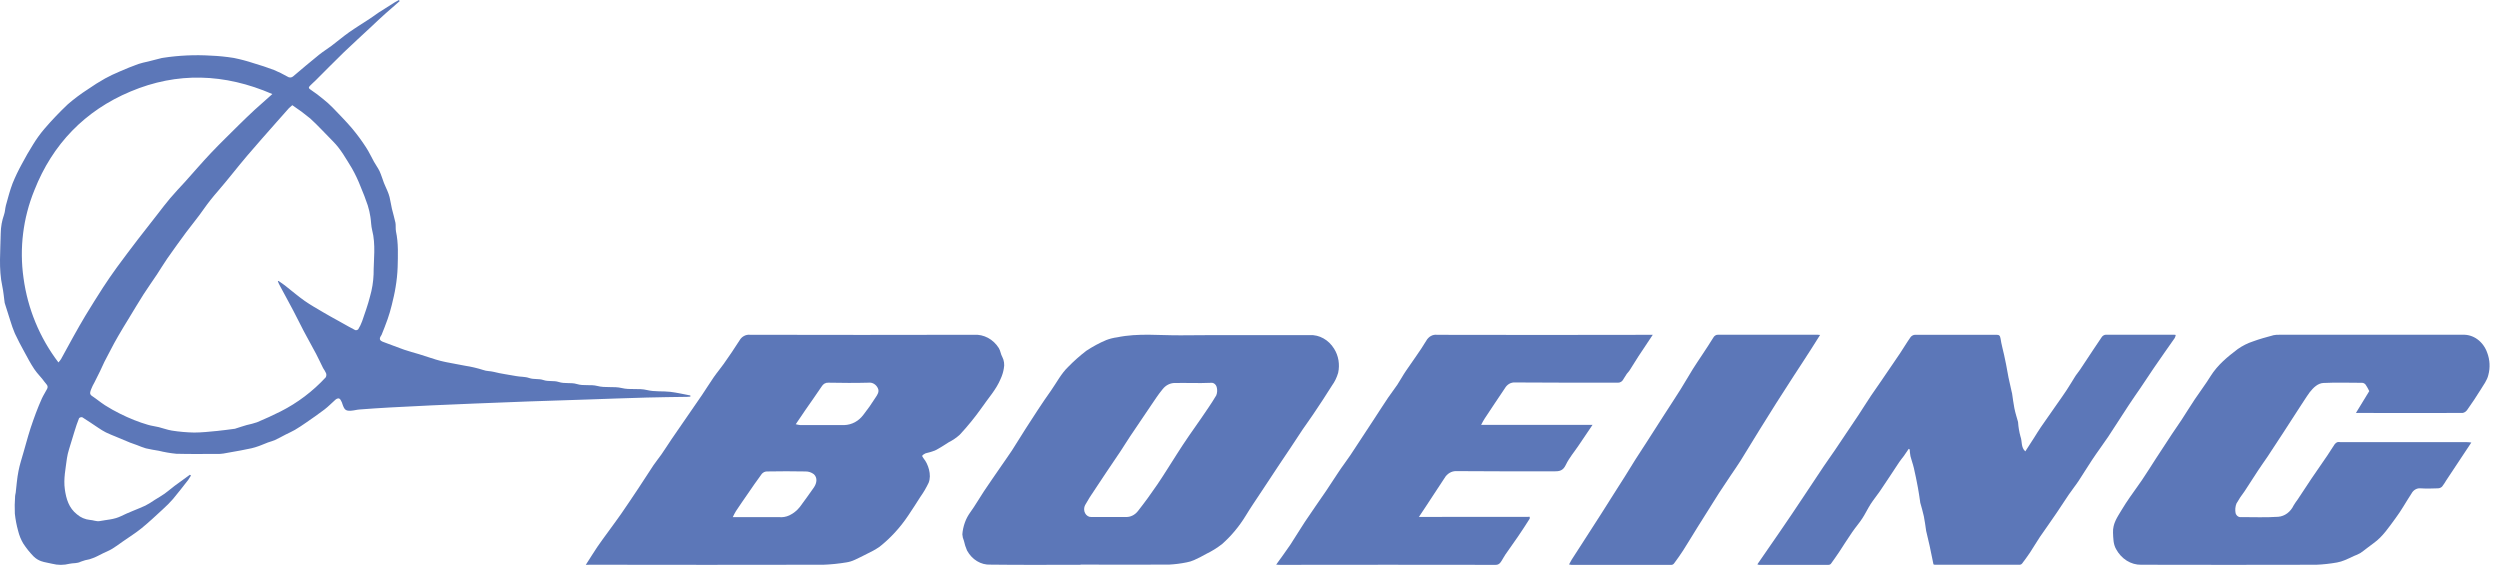 <svg width="168" height="38" viewBox="0 0 168 38" fill="none" xmlns="http://www.w3.org/2000/svg">
    <g opacity="0.9">
<path d="M12.834 31.956C12.777 32.056 12.715 32.154 12.648 32.248C12.312 32.678 11.979 33.112 11.629 33.529C11.414 33.774 11.184 34.007 10.941 34.224C10.477 34.654 10.012 35.088 9.527 35.486C9.121 35.816 8.671 36.096 8.24 36.398C8.006 36.562 7.778 36.736 7.534 36.883C7.339 37.001 7.122 37.085 6.916 37.185C6.76 37.262 6.609 37.346 6.451 37.417C6.309 37.481 6.164 37.537 6.015 37.583C5.817 37.616 5.623 37.669 5.435 37.741C5.186 37.876 4.921 37.827 4.668 37.885C4.287 37.983 3.888 37.983 3.507 37.885C3.264 37.82 3.007 37.797 2.773 37.712C2.583 37.647 2.41 37.54 2.266 37.4C2.002 37.131 1.766 36.836 1.56 36.519C1.406 36.258 1.292 35.975 1.22 35.68C1.113 35.297 1.038 34.906 0.997 34.51C0.98 34.117 0.987 33.724 1.016 33.333C1.016 33.26 1.046 33.187 1.055 33.114C1.112 32.629 1.144 32.14 1.241 31.661C1.324 31.217 1.473 30.784 1.592 30.355C1.646 30.168 1.698 29.982 1.753 29.786C1.852 29.45 1.939 29.112 2.052 28.778C2.166 28.444 2.281 28.097 2.409 27.763C2.537 27.429 2.667 27.101 2.814 26.778C2.916 26.556 3.052 26.351 3.165 26.134C3.278 25.918 3.087 25.8 3.002 25.675C2.79 25.367 2.508 25.116 2.301 24.8C2.049 24.427 1.837 24.013 1.618 23.612C1.399 23.211 1.19 22.823 1.003 22.416C0.884 22.134 0.78 21.845 0.693 21.552C0.568 21.179 0.451 20.787 0.33 20.404C0.323 20.383 0.316 20.361 0.312 20.339C0.26 19.966 0.232 19.593 0.154 19.235C-0.099 18.05 0.031 16.852 0.05 15.662C0.056 15.24 0.132 14.823 0.273 14.426C0.343 14.229 0.342 14.005 0.397 13.801C0.535 13.307 0.661 12.807 0.843 12.329C1.025 11.882 1.233 11.446 1.467 11.023C1.705 10.573 1.958 10.129 2.231 9.698C2.454 9.332 2.706 8.984 2.985 8.657C3.479 8.082 4.003 7.533 4.553 7.012C4.983 6.64 5.438 6.3 5.916 5.993C6.288 5.735 6.669 5.493 7.062 5.273C7.382 5.1 7.71 4.943 8.045 4.804C8.459 4.618 8.877 4.457 9.299 4.301C9.508 4.235 9.721 4.181 9.936 4.138L10.865 3.901L10.973 3.883C12.032 3.722 13.106 3.674 14.175 3.739C14.691 3.76 15.204 3.812 15.713 3.894C16.165 3.985 16.61 4.104 17.047 4.248C17.506 4.386 17.965 4.53 18.411 4.702C18.723 4.833 19.026 4.982 19.321 5.15C19.377 5.191 19.446 5.212 19.516 5.208C19.586 5.205 19.652 5.177 19.703 5.129C20.277 4.64 20.855 4.153 21.442 3.679C21.708 3.465 22 3.286 22.278 3.079C22.672 2.784 23.045 2.461 23.448 2.177C23.919 1.847 24.411 1.547 24.89 1.23C25.087 1.101 25.271 0.957 25.468 0.828C25.821 0.599 26.181 0.375 26.538 0.151C26.625 0.095 26.724 0.05 26.809 0L26.857 0.076C26.538 0.356 26.215 0.636 25.897 0.916C25.579 1.196 25.271 1.489 24.968 1.778C24.348 2.355 23.723 2.924 23.11 3.511C22.464 4.136 21.836 4.78 21.199 5.413C21.089 5.523 20.969 5.62 20.861 5.734C20.753 5.847 20.692 5.907 20.872 6.025C21.174 6.227 21.466 6.446 21.745 6.68C21.957 6.849 22.158 7.031 22.349 7.224C22.8 7.695 23.261 8.157 23.683 8.657C24.011 9.052 24.316 9.466 24.595 9.898C24.799 10.206 24.949 10.546 25.131 10.868C25.248 11.079 25.395 11.275 25.503 11.495C25.622 11.753 25.7 12.031 25.802 12.296C25.873 12.482 25.96 12.646 26.032 12.824C26.092 12.961 26.141 13.102 26.179 13.247C26.241 13.507 26.278 13.771 26.337 14.031C26.41 14.344 26.51 14.652 26.573 14.964C26.608 15.15 26.573 15.355 26.608 15.542C26.781 16.343 26.74 17.15 26.722 17.956C26.705 18.405 26.659 18.852 26.584 19.294C26.519 19.707 26.421 20.117 26.32 20.524C26.244 20.835 26.153 21.145 26.047 21.447C25.927 21.8 25.782 22.145 25.646 22.492C25.637 22.513 25.626 22.532 25.613 22.55C25.46 22.776 25.51 22.892 25.769 22.983C26.233 23.149 26.688 23.336 27.153 23.498C27.483 23.614 27.823 23.698 28.157 23.8C28.529 23.916 28.901 24.043 29.272 24.157C29.489 24.222 29.709 24.282 29.93 24.326C30.375 24.418 30.823 24.491 31.267 24.58C31.672 24.642 32.071 24.736 32.462 24.86C32.709 24.953 32.952 24.929 33.186 24.991C33.678 25.119 34.182 25.177 34.672 25.27C34.969 25.33 35.282 25.304 35.555 25.401C35.874 25.513 36.21 25.435 36.504 25.535C36.853 25.657 37.219 25.561 37.542 25.668C37.951 25.804 38.376 25.688 38.759 25.806C39.223 25.95 39.697 25.821 40.136 25.936C40.693 26.082 41.25 25.948 41.779 26.076C42.348 26.216 42.924 26.076 43.468 26.209C44.012 26.341 44.527 26.269 45.051 26.332C45.502 26.386 45.946 26.492 46.394 26.576V26.653C46.319 26.653 46.245 26.668 46.173 26.668C45.274 26.683 44.375 26.688 43.475 26.715C42.142 26.75 40.806 26.802 39.472 26.847C38.183 26.89 36.894 26.929 35.603 26.974C34.364 27.019 33.126 27.067 31.888 27.118C30.925 27.155 29.963 27.196 29.001 27.241C28.061 27.285 27.121 27.33 26.181 27.383C25.509 27.42 24.836 27.466 24.164 27.517C23.978 27.53 23.792 27.586 23.595 27.599C23.253 27.623 23.155 27.547 23.038 27.226C23.003 27.094 22.948 26.968 22.876 26.853C22.784 26.724 22.652 26.769 22.549 26.853C22.3 27.073 22.07 27.315 21.806 27.517C21.403 27.827 20.982 28.112 20.564 28.403C20.32 28.571 20.075 28.737 19.821 28.886C19.618 29.006 19.401 29.097 19.193 29.203C18.957 29.323 18.726 29.457 18.487 29.567C18.333 29.638 18.162 29.676 18.002 29.735C17.799 29.812 17.601 29.901 17.398 29.974C17.236 30.033 17.072 30.083 16.904 30.123C16.659 30.179 16.41 30.226 16.161 30.273C15.778 30.343 15.394 30.411 15.011 30.478C14.938 30.492 14.864 30.5 14.79 30.502C13.809 30.502 12.829 30.521 11.848 30.493C11.453 30.455 11.062 30.388 10.677 30.293C10.386 30.241 10.092 30.2 9.804 30.129C9.602 30.067 9.403 29.994 9.208 29.911C9.054 29.853 8.896 29.806 8.744 29.745C8.424 29.616 8.108 29.482 7.791 29.347C7.56 29.252 7.328 29.161 7.105 29.052C6.934 28.962 6.768 28.862 6.609 28.752C6.249 28.515 5.896 28.267 5.528 28.039C5.49 28.031 5.45 28.032 5.412 28.043C5.374 28.054 5.34 28.075 5.313 28.103C5.197 28.386 5.103 28.677 5.012 28.97C4.883 29.373 4.763 29.78 4.64 30.187C4.578 30.384 4.531 30.585 4.499 30.79C4.413 31.48 4.259 32.172 4.356 32.874C4.445 33.521 4.627 34.14 5.175 34.566C5.42 34.778 5.724 34.908 6.046 34.939C6.266 34.952 6.492 35.056 6.696 35.017C7.176 34.924 7.668 34.913 8.123 34.689C8.656 34.426 9.219 34.228 9.762 33.98C9.983 33.864 10.197 33.734 10.402 33.59C10.627 33.452 10.856 33.321 11.069 33.17C11.283 33.019 11.498 32.825 11.718 32.661C12.009 32.441 12.308 32.23 12.606 32.015L12.76 31.903L12.834 31.956ZM18.671 18.895L18.715 18.878C18.862 18.981 19.012 19.078 19.154 19.188C19.594 19.531 20.017 19.899 20.474 20.22C20.883 20.507 21.323 20.751 21.756 21.007C22.066 21.194 22.384 21.363 22.7 21.539L23.006 21.71C23.292 21.869 23.577 22.035 23.87 22.183C23.906 22.192 23.944 22.192 23.98 22.182C24.016 22.172 24.048 22.153 24.075 22.127C24.18 21.955 24.268 21.773 24.336 21.584C24.522 21.037 24.723 20.492 24.862 19.934C25.003 19.448 25.085 18.947 25.105 18.442C25.105 17.443 25.262 16.44 25.007 15.456C24.935 15.173 24.94 14.869 24.892 14.579C24.853 14.318 24.794 14.059 24.715 13.807C24.57 13.379 24.41 12.957 24.232 12.542C24.069 12.117 23.873 11.705 23.649 11.309C23.259 10.68 22.906 10.025 22.371 9.491C21.836 8.958 21.379 8.443 20.846 7.96C20.46 7.641 20.059 7.344 19.642 7.068C19.563 7.131 19.487 7.198 19.416 7.269C19.141 7.575 18.869 7.883 18.598 8.191C17.931 8.95 17.255 9.704 16.601 10.475C15.947 11.245 15.316 12.066 14.647 12.84C14.31 13.222 13.994 13.622 13.7 14.038C13.328 14.581 12.897 15.089 12.503 15.619C12.077 16.196 11.658 16.778 11.246 17.365C11.002 17.714 10.787 18.083 10.551 18.438C10.254 18.886 9.938 19.324 9.648 19.777C9.316 20.296 9.002 20.83 8.68 21.356C8.43 21.768 8.175 22.177 7.937 22.593C7.752 22.899 7.596 23.214 7.428 23.526C7.291 23.783 7.153 24.039 7.023 24.3C6.918 24.513 6.825 24.733 6.721 24.948C6.598 25.198 6.47 25.442 6.349 25.694C6.256 25.852 6.177 26.018 6.111 26.19C6.07 26.323 5.989 26.48 6.174 26.603C6.477 26.804 6.756 27.041 7.062 27.237C7.369 27.433 7.718 27.629 8.058 27.797C8.368 27.955 8.69 28.097 9.013 28.226C9.336 28.355 9.635 28.457 9.953 28.55C10.185 28.619 10.43 28.646 10.666 28.703C10.963 28.776 11.255 28.89 11.556 28.937C12.048 29.014 12.544 29.057 13.042 29.067C13.562 29.067 14.081 29.008 14.599 28.959C14.996 28.922 15.394 28.862 15.79 28.812C15.811 28.807 15.832 28.8 15.853 28.791C16.096 28.715 16.339 28.631 16.585 28.562C16.818 28.513 17.049 28.451 17.276 28.375C17.809 28.149 18.34 27.912 18.857 27.649C19.995 27.073 21.021 26.297 21.888 25.358C21.912 25.316 21.926 25.27 21.93 25.222C21.934 25.174 21.928 25.125 21.912 25.08C21.854 24.961 21.788 24.846 21.713 24.737C21.552 24.418 21.405 24.091 21.238 23.774C20.967 23.261 20.681 22.757 20.409 22.244C20.17 21.789 19.947 21.324 19.707 20.871C19.414 20.311 19.107 19.763 18.812 19.208C18.752 19.111 18.715 19.007 18.671 18.899V18.895ZM18.299 6.319C15.085 4.928 11.902 4.827 8.762 6.153C5.712 7.433 3.529 9.684 2.309 12.786C1.548 14.653 1.297 16.689 1.581 18.686C1.86 20.748 2.668 22.703 3.927 24.356C3.992 24.285 4.051 24.209 4.103 24.129C4.378 23.63 4.646 23.128 4.922 22.636C5.199 22.143 5.463 21.666 5.751 21.192C6.13 20.57 6.519 19.948 6.919 19.326C7.22 18.861 7.536 18.406 7.861 17.958C8.326 17.324 8.801 16.695 9.279 16.07C9.717 15.499 10.163 14.934 10.607 14.368C10.882 14.016 11.149 13.658 11.439 13.318C11.76 12.945 12.106 12.572 12.44 12.212C13.022 11.564 13.586 10.906 14.186 10.271C14.786 9.637 15.422 9.029 16.044 8.405C16.401 8.052 16.763 7.705 17.131 7.364C17.504 7.03 17.89 6.696 18.299 6.323V6.319Z" fill="#1D439C" fill-opacity="0.8"/>
<path d="M39.365 37.958C39.645 37.521 39.888 37.13 40.147 36.742C40.378 36.401 40.626 36.073 40.867 35.74C41.154 35.34 41.45 34.949 41.732 34.544C42.133 33.962 42.527 33.376 42.919 32.786C43.254 32.282 43.576 31.769 43.913 31.265C44.081 31.015 44.275 30.785 44.447 30.538C44.682 30.199 44.903 29.849 45.136 29.503C45.816 28.512 46.501 27.531 47.177 26.541C47.448 26.145 47.696 25.733 47.969 25.341C48.175 25.041 48.416 24.765 48.624 24.467C48.989 23.945 49.355 23.421 49.694 22.88C49.766 22.751 49.87 22.647 49.994 22.58C50.118 22.512 50.256 22.483 50.394 22.497C55.413 22.509 60.433 22.509 65.453 22.497C65.777 22.477 66.1 22.548 66.392 22.704C66.684 22.86 66.934 23.095 67.119 23.388C67.231 23.562 67.246 23.802 67.354 23.986C67.477 24.223 67.513 24.502 67.456 24.767C67.417 25.005 67.346 25.235 67.246 25.451C66.941 26.192 66.403 26.762 65.968 27.404C65.516 28.042 65.025 28.645 64.498 29.211C64.273 29.415 64.024 29.585 63.758 29.718C63.451 29.913 63.148 30.116 62.828 30.275C62.621 30.353 62.41 30.416 62.196 30.464C62.11 30.498 62.032 30.553 61.969 30.625C61.956 30.638 62.026 30.76 62.073 30.816C62.368 31.168 62.624 31.912 62.402 32.446C62.24 32.786 62.05 33.109 61.834 33.411C61.571 33.826 61.306 34.24 61.026 34.654C60.489 35.456 59.84 36.162 59.104 36.744C58.834 36.927 58.552 37.085 58.26 37.219C57.981 37.364 57.691 37.507 57.411 37.633C57.236 37.714 57.052 37.768 56.864 37.795C56.362 37.878 55.857 37.93 55.349 37.95C50.118 37.96 44.886 37.96 39.653 37.95L39.365 37.958ZM49.243 34.752H49.555C50.493 34.752 51.432 34.752 52.371 34.752C52.598 34.772 52.827 34.732 53.037 34.636C53.313 34.507 53.558 34.312 53.753 34.064C54.068 33.635 54.382 33.206 54.687 32.767C54.916 32.436 54.929 32.082 54.687 31.864C54.527 31.744 54.337 31.68 54.143 31.682C53.274 31.663 52.403 31.667 51.532 31.682C51.406 31.685 51.286 31.742 51.197 31.839C50.856 32.295 50.536 32.769 50.212 33.239C49.957 33.606 49.701 33.975 49.455 34.348C49.377 34.477 49.306 34.612 49.243 34.752V34.752ZM53.475 28.508C53.572 28.535 53.671 28.553 53.77 28.564C54.762 28.564 55.755 28.564 56.747 28.564C56.99 28.556 57.229 28.491 57.448 28.374C57.666 28.256 57.859 28.089 58.013 27.883C58.304 27.514 58.576 27.128 58.828 26.727C58.951 26.541 59.114 26.327 58.99 26.081C58.932 25.959 58.842 25.858 58.731 25.793C58.62 25.728 58.494 25.701 58.369 25.716C57.47 25.741 56.569 25.733 55.667 25.716C55.578 25.71 55.488 25.731 55.409 25.776C55.329 25.821 55.262 25.889 55.215 25.973C54.859 26.505 54.486 27.027 54.122 27.553L53.475 28.508Z" fill="#1D439C" fill-opacity="0.8"/>
<path d="M72.615 37.953C70.596 37.953 68.574 37.97 66.555 37.943C66.242 37.957 65.932 37.876 65.656 37.709C65.38 37.543 65.148 37.295 64.984 36.993C64.893 36.787 64.824 36.57 64.776 36.346C64.716 36.209 64.68 36.06 64.67 35.908C64.711 35.364 64.898 34.847 65.204 34.427C65.529 33.98 65.805 33.486 66.117 33.02C66.465 32.495 66.825 31.986 67.182 31.463C67.452 31.067 67.73 30.683 67.996 30.282C68.319 29.787 68.62 29.274 68.943 28.778C69.49 27.93 70.037 27.076 70.625 26.252C71.006 25.71 71.314 25.098 71.789 24.647C72.17 24.258 72.574 23.899 72.999 23.574C73.427 23.29 73.876 23.048 74.341 22.852C74.578 22.762 74.823 22.7 75.071 22.668C76.503 22.37 77.948 22.548 79.386 22.533C82.259 22.502 85.135 22.533 88.008 22.519C88.328 22.502 88.645 22.577 88.932 22.737C89.219 22.896 89.466 23.135 89.65 23.431C89.797 23.663 89.897 23.927 89.945 24.208C89.992 24.488 89.985 24.776 89.924 25.053C89.834 25.366 89.693 25.657 89.508 25.911C89.097 26.571 88.667 27.218 88.231 27.866C88.01 28.201 87.769 28.517 87.545 28.85C87.273 29.251 87.012 29.661 86.742 30.066C86.472 30.472 86.219 30.844 85.958 31.235C85.573 31.816 85.188 32.395 84.805 32.979C84.421 33.562 84.047 34.102 83.695 34.685C83.255 35.4 82.721 36.035 82.114 36.569C81.781 36.826 81.427 37.045 81.057 37.223C80.792 37.376 80.521 37.514 80.243 37.637C80.081 37.71 79.911 37.762 79.738 37.792C79.349 37.871 78.956 37.921 78.561 37.941C76.578 37.957 74.593 37.941 72.608 37.941L72.615 37.953ZM80.125 25.739C79.709 25.739 79.293 25.725 78.879 25.739C78.59 25.76 78.321 25.908 78.129 26.153C77.833 26.507 77.582 26.904 77.317 27.291C76.856 27.968 76.397 28.647 75.941 29.328C75.728 29.646 75.529 29.977 75.316 30.298C74.998 30.778 74.671 31.25 74.352 31.727C74.084 32.127 73.816 32.528 73.553 32.931C73.326 33.255 73.115 33.593 72.92 33.943C72.876 34.025 72.853 34.119 72.853 34.215C72.852 34.311 72.875 34.405 72.919 34.488C72.962 34.57 73.025 34.637 73.1 34.682C73.174 34.727 73.259 34.748 73.343 34.743C74.117 34.743 74.891 34.743 75.662 34.743C75.815 34.747 75.966 34.714 76.106 34.644C76.245 34.575 76.37 34.472 76.47 34.342C76.923 33.767 77.357 33.171 77.771 32.561C78.227 31.891 78.651 31.189 79.092 30.507C79.353 30.093 79.616 29.702 79.884 29.307C80.152 28.912 80.431 28.519 80.712 28.12C81.061 27.609 81.416 27.102 81.734 26.567C81.804 26.39 81.813 26.19 81.76 26.006C81.733 25.916 81.68 25.838 81.609 25.787C81.539 25.736 81.454 25.714 81.371 25.725C80.957 25.748 80.541 25.739 80.125 25.739V25.739Z" fill="#1D439C" fill-opacity="0.8"/>
<path d="M158.321 27.746L159.214 26.283C159.142 26.131 159.06 25.986 158.969 25.848C158.91 25.775 158.828 25.731 158.74 25.725C157.871 25.725 156.998 25.692 156.129 25.736C155.763 25.754 155.457 26.047 155.214 26.358C154.956 26.71 154.731 27.091 154.482 27.458L153.45 29.054C153.093 29.597 152.74 30.144 152.381 30.685C152.167 31.006 151.94 31.307 151.728 31.638C151.428 32.09 151.137 32.552 150.839 33.008C150.639 33.27 150.455 33.547 150.29 33.837C150.21 34.039 150.19 34.264 150.231 34.48C150.255 34.565 150.305 34.639 150.372 34.688C150.438 34.737 150.518 34.759 150.597 34.749C151.432 34.749 152.268 34.784 153.099 34.728C153.313 34.71 153.521 34.63 153.701 34.497C153.881 34.363 154.029 34.181 154.131 33.966C154.215 33.827 154.306 33.693 154.403 33.566C154.714 33.097 155.02 32.625 155.333 32.16C155.686 31.638 156.05 31.124 156.403 30.602C156.572 30.355 156.724 30.094 156.894 29.848C156.942 29.783 157.006 29.736 157.077 29.711C157.142 29.699 157.208 29.699 157.273 29.711H165.749C165.853 29.711 165.959 29.725 166.074 29.736L164.393 32.272C164.307 32.422 164.212 32.565 164.109 32.699C164.034 32.77 163.94 32.811 163.842 32.815C163.449 32.828 163.051 32.842 162.658 32.815C162.539 32.804 162.419 32.83 162.312 32.892C162.205 32.953 162.116 33.047 162.054 33.163C161.688 33.719 161.372 34.303 160.982 34.822C160.539 35.42 160.118 36.065 159.518 36.492C159.221 36.699 158.934 36.946 158.632 37.155C158.489 37.238 158.339 37.307 158.186 37.362C157.983 37.456 157.781 37.559 157.575 37.64C157.402 37.714 157.223 37.767 157.04 37.8C156.584 37.881 156.124 37.931 155.662 37.951C151.739 37.961 147.816 37.961 143.892 37.951C143.552 37.958 143.216 37.863 142.918 37.677C142.62 37.49 142.37 37.218 142.194 36.888C142.011 36.562 142.011 36.175 141.995 35.791C141.971 35.182 142.284 34.755 142.56 34.291C142.743 33.992 142.926 33.698 143.129 33.412C143.398 33.023 143.678 32.648 143.945 32.254C144.258 31.79 144.557 31.313 144.86 30.842C145.226 30.29 145.588 29.737 145.945 29.184C146.158 28.861 146.383 28.548 146.595 28.225C146.897 27.763 147.186 27.288 147.494 26.828C147.841 26.306 148.226 25.808 148.551 25.276C149.036 24.505 149.702 23.97 150.381 23.454C150.702 23.23 151.048 23.058 151.41 22.94C151.86 22.772 152.325 22.652 152.784 22.525C152.921 22.498 153.06 22.488 153.199 22.496C157.298 22.496 161.397 22.496 165.496 22.496C165.848 22.48 166.195 22.588 166.49 22.806C166.785 23.023 167.013 23.338 167.143 23.709C167.323 24.183 167.348 24.714 167.214 25.207C167.134 25.553 166.9 25.86 166.711 26.167C166.422 26.635 166.118 27.093 165.796 27.543C165.721 27.655 165.61 27.73 165.487 27.75C163.137 27.763 160.788 27.75 158.438 27.75C158.416 27.759 158.38 27.752 158.321 27.746Z" fill="#1D439C" fill-opacity="0.8"/>
<path d="M118.093 37.925L119.617 35.717C119.885 35.328 120.151 34.937 120.416 34.544C120.681 34.151 120.941 33.762 121.197 33.375C121.65 32.695 122.1 32.013 122.555 31.335C122.792 30.98 123.043 30.636 123.282 30.286C123.557 29.871 123.828 29.471 124.101 29.065C124.374 28.659 124.625 28.294 124.883 27.902C125.169 27.469 125.44 27.027 125.731 26.594C125.958 26.256 126.194 25.927 126.422 25.593C126.84 24.971 127.259 24.372 127.672 23.758C127.917 23.391 128.141 23.008 128.396 22.649C128.434 22.603 128.48 22.566 128.532 22.54C128.583 22.514 128.638 22.5 128.695 22.498C130.522 22.498 132.349 22.498 134.176 22.498C134.35 22.498 134.409 22.564 134.439 22.765C134.493 23.132 134.597 23.493 134.677 23.858C134.723 24.065 134.768 24.285 134.811 24.5C134.864 24.786 134.911 25.077 134.97 25.363C135.039 25.696 135.117 26.026 135.191 26.358C135.191 26.381 135.206 26.403 135.21 26.426C135.262 26.762 135.299 27.1 135.366 27.431C135.432 27.763 135.523 28.026 135.603 28.323L135.614 28.371C135.636 28.7 135.691 29.025 135.778 29.341C135.899 29.658 135.796 30.064 136.101 30.332L136.714 29.382C136.86 29.152 136.998 28.918 137.152 28.696C137.523 28.157 137.894 27.622 138.277 27.085C138.485 26.789 138.697 26.492 138.895 26.188C139.094 25.883 139.281 25.566 139.482 25.247C139.575 25.104 139.692 24.979 139.786 24.832C140.089 24.38 140.386 23.922 140.689 23.468C140.874 23.19 141.06 22.91 141.246 22.639C141.311 22.555 141.402 22.503 141.5 22.494C143.023 22.494 144.545 22.494 146.068 22.494C146.103 22.494 146.14 22.494 146.21 22.508C146.196 22.581 146.173 22.65 146.142 22.715C145.917 23.043 145.685 23.362 145.459 23.688C145.232 24.013 144.97 24.386 144.731 24.739C144.434 25.176 144.142 25.62 143.847 26.059C143.581 26.451 143.307 26.834 143.047 27.233C142.583 27.937 142.133 28.652 141.667 29.355C141.309 29.89 140.925 30.392 140.568 30.937C140.265 31.385 139.991 31.855 139.69 32.305C139.474 32.631 139.231 32.927 139.01 33.255C138.747 33.642 138.496 34.04 138.232 34.426C137.861 34.983 137.458 35.531 137.081 36.084C136.851 36.426 136.645 36.787 136.417 37.131C136.249 37.384 136.067 37.627 135.887 37.867C135.853 37.912 135.805 37.941 135.752 37.948C133.836 37.948 131.917 37.948 129.996 37.948C129.973 37.942 129.951 37.935 129.929 37.925C129.849 37.531 129.766 37.11 129.675 36.694C129.606 36.377 129.528 36.072 129.454 35.746C129.454 35.721 129.441 35.699 129.437 35.674C129.387 35.348 129.35 35.019 129.283 34.697C129.216 34.376 129.124 34.088 129.042 33.783C129.042 33.76 129.042 33.736 129.033 33.711C128.984 33.394 128.942 33.076 128.882 32.761C128.799 32.322 128.713 31.884 128.611 31.449C128.55 31.182 128.45 30.924 128.383 30.657C128.356 30.506 128.339 30.353 128.331 30.199L128.266 30.164C128.156 30.325 128.05 30.489 127.935 30.647C127.82 30.804 127.72 30.912 127.623 31.061C127.191 31.712 126.767 32.367 126.324 33.016C126.127 33.306 125.9 33.574 125.711 33.868C125.522 34.163 125.351 34.519 125.154 34.826C124.957 35.133 124.68 35.448 124.458 35.775C124.159 36.209 123.878 36.658 123.587 37.1C123.401 37.367 123.227 37.635 123.03 37.896C122.989 37.937 122.936 37.959 122.881 37.958C121.322 37.958 119.762 37.958 118.203 37.958C118.165 37.95 118.129 37.939 118.093 37.925V37.925Z" fill="#1D439C" fill-opacity="0.8"/>
<path d="M102.798 34.731C102.798 34.805 102.798 34.836 102.798 34.851C102.533 35.265 102.272 35.679 102.001 36.068C101.731 36.457 101.434 36.869 101.157 37.273C101.044 37.438 100.958 37.625 100.842 37.784C100.803 37.841 100.753 37.886 100.695 37.916C100.637 37.947 100.574 37.961 100.511 37.958C95.69 37.95 90.869 37.95 86.048 37.958C85.973 37.958 85.897 37.958 85.759 37.943C86.103 37.459 86.42 37.039 86.714 36.6C87.049 36.095 87.356 35.565 87.693 35.062C88.157 34.364 88.641 33.683 89.112 32.992C89.39 32.578 89.664 32.164 89.932 31.75C90.201 31.336 90.494 30.967 90.76 30.566C91.274 29.795 91.778 29.019 92.286 28.243C92.617 27.738 92.941 27.229 93.278 26.727C93.476 26.431 93.699 26.156 93.898 25.858C94.096 25.56 94.266 25.237 94.477 24.927C94.932 24.25 95.425 23.6 95.844 22.898C95.92 22.759 96.03 22.648 96.16 22.577C96.291 22.506 96.437 22.48 96.58 22.5C101.276 22.511 105.972 22.511 110.668 22.5H111.065C110.725 23.014 110.41 23.48 110.101 23.949C109.898 24.26 109.703 24.583 109.503 24.898C109.451 24.978 109.383 25.044 109.319 25.123C109.245 25.235 109.175 25.349 109.104 25.463C109.069 25.539 109.016 25.603 108.951 25.648C108.886 25.692 108.812 25.717 108.736 25.717C106.424 25.717 104.113 25.717 101.802 25.701C101.67 25.693 101.537 25.725 101.419 25.793C101.301 25.862 101.201 25.964 101.129 26.09C100.673 26.773 100.209 27.454 99.762 28.139C99.688 28.247 99.631 28.369 99.53 28.553H107.017L106.079 29.942C105.79 30.371 105.447 30.77 105.225 31.234C105.041 31.636 104.785 31.677 104.448 31.675C102.255 31.675 100.062 31.675 97.868 31.659C97.709 31.653 97.551 31.695 97.41 31.779C97.269 31.863 97.15 31.987 97.064 32.139C96.785 32.553 96.512 32.979 96.234 33.4C95.957 33.82 95.683 34.25 95.351 34.737L102.798 34.731Z" fill="#1D439C" fill-opacity="0.8"/>
<path d="M105.439 37.931C105.51 37.805 105.559 37.706 105.615 37.612L106.345 36.481C106.783 35.799 107.223 35.12 107.66 34.436C107.924 34.022 108.187 33.607 108.445 33.193C108.703 32.779 108.933 32.431 109.176 32.045C109.418 31.66 109.662 31.256 109.909 30.864C110.157 30.473 110.41 30.091 110.659 29.706C111.049 29.099 111.435 28.492 111.825 27.887C112.195 27.313 112.571 26.745 112.933 26.168C113.214 25.72 113.475 25.258 113.753 24.81C113.958 24.479 114.181 24.162 114.392 23.837C114.641 23.466 114.886 23.088 115.126 22.701C115.16 22.635 115.209 22.581 115.268 22.544C115.326 22.508 115.391 22.49 115.457 22.494C117.656 22.494 119.853 22.494 122.05 22.494C122.126 22.494 122.201 22.494 122.31 22.509C122.094 22.853 121.899 23.168 121.697 23.478C121.304 24.1 120.904 24.699 120.509 25.308C120.114 25.917 119.743 26.495 119.364 27.09C118.985 27.684 118.637 28.254 118.265 28.846C117.829 29.549 117.405 30.257 116.967 30.958C116.753 31.299 116.52 31.627 116.297 31.96C116.033 32.356 115.77 32.745 115.507 33.148C115.014 33.922 114.525 34.701 114.039 35.484C113.725 35.988 113.419 36.502 113.1 37.001C112.912 37.295 112.705 37.577 112.499 37.859C112.457 37.916 112.398 37.952 112.334 37.958C110.088 37.958 107.842 37.958 105.596 37.958C105.543 37.953 105.491 37.944 105.439 37.931V37.931Z" fill="#1D439C" fill-opacity="0.8"/>
    </g>
</svg>
